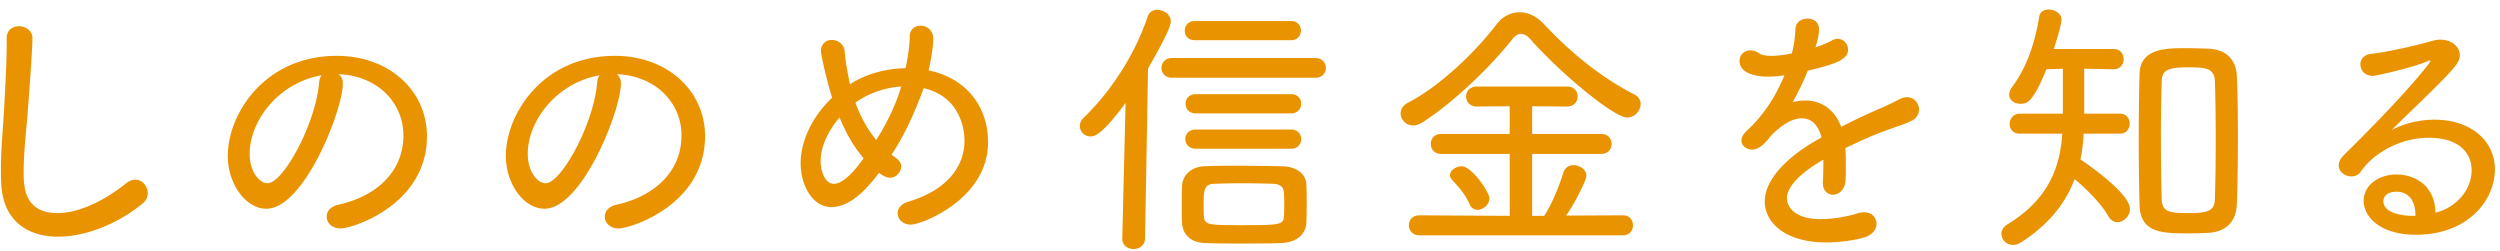 <svg xmlns="http://www.w3.org/2000/svg" width="219" height="22" viewBox="0 0 219 22"><path fill="#EA9300" d="M209.505 11.397c1.104-.6 2.472-.912 3.768-.912 3.192 0 5.281 1.872 5.281 4.344 0 2.76-2.425 5.736-6.913 5.736-3.096 0-4.584-1.536-4.584-2.976 0-1.416 1.392-2.304 2.856-2.304 1.8 0 3.408 1.128 3.432 3.336 1.44-.288 3.168-1.704 3.168-3.72 0-1.392-.984-2.832-3.72-2.832-2.88 0-5.088 1.632-5.976 2.952a.984.984 0 01-.84.432c-.552 0-1.105-.408-1.105-.96 0-.288.12-.576.433-.888 5.472-5.377 7.608-8.137 7.608-8.257 0-.024-.024-.048-.072-.048a.553.553 0 00-.216.072c-1.056.48-4.392 1.272-4.776 1.272-.696 0-1.08-.504-1.08-1.008 0-.408.288-.84.912-.912 1.632-.192 4.104-.768 5.424-1.152.24-.072.48-.096.696-.096.96 0 1.68.624 1.68 1.368 0 .624-.48 1.176-3.024 3.672-.984.96-2.04 1.969-2.952 2.881zm2.088 7.44c0-1.224-.6-2.04-1.632-2.04-1.08 0-1.176.624-1.176.816 0 1.296 2.4 1.296 2.592 1.296h.216v-.072zm-18.119 1.56a37.31 37.31 0 01-1.728.048c-2.401 0-4.249-.048-4.321-2.496a221.54 221.54 0 01-.072-5.736c0-1.969.024-3.937.072-5.737.072-2.256 2.304-2.256 4.129-2.256.648 0 1.32.024 1.944.048 1.416.048 2.4.912 2.448 2.376.072 1.632.096 3.456.096 5.305 0 2.04-.024 4.104-.096 5.952-.048 1.44-.888 2.4-2.472 2.496zm.552-13.273c-.048-1.2-.888-1.224-2.304-1.224-1.753 0-2.329.192-2.353 1.224a146.483 146.483 0 00-.072 4.849c0 1.92.024 3.912.072 5.472.024 1.152.72 1.224 2.449 1.224 1.824 0 2.184-.336 2.208-1.272.048-1.512.072-3.384.072-5.208 0-1.849-.024-3.649-.072-5.065zm-8.521 12.337c-.312 0-.6-.144-.816-.528-.6-1.056-1.92-2.4-2.952-3.24-.792 2.112-2.257 3.96-4.657 5.52-.264.168-.504.24-.744.24-.576 0-1.008-.456-1.008-.96 0-.288.144-.6.528-.84 3.456-2.112 4.585-4.776 4.801-7.944h-3.721c-.6 0-.888-.408-.888-.84 0-.456.312-.913.888-.913h3.769V6.02l-1.441.048c-1.128 2.784-1.632 3.024-2.28 3.024-.528 0-.984-.336-.984-.816 0-.192.072-.384.24-.624 1.392-1.848 2.064-4.128 2.4-6.216.072-.408.432-.6.816-.6.529 0 1.129.336 1.129.864s-.552 2.208-.672 2.592h5.232c.6 0 .888.432.888.888 0 .432-.288.888-.888.888h-.024l-2.544-.048v3.936h3.12c.576 0 .864.433.864.865 0 .456-.288.888-.864.888h-3.168c-.048.768-.12 1.536-.288 2.256.216.144 4.344 2.904 4.344 4.344 0 .624-.552 1.152-1.08 1.152zm-20.591-7.92c-1.105.408-2.233.936-3.265 1.44.048.456.048.984.048 1.512 0 .432 0 .864-.024 1.272-.048.864-.6 1.296-1.104 1.296-.456 0-.888-.36-.888-1.032v-.144c.048-.6.048-1.272.048-1.896-.336.192-3.192 1.776-3.192 3.384 0 .816.768 1.824 2.952 1.824 1.2 0 2.496-.264 3.216-.504.216-.072.408-.096.576-.096.696 0 1.105.48 1.105 1.008 0 .48-.361 1.008-1.177 1.224-.768.216-1.992.408-3.24.408-3.624 0-5.376-1.776-5.376-3.576 0-1.944 1.968-3.984 4.968-5.616-.288-1.176-.936-1.68-1.728-1.68-.744 0-1.632.456-2.664 1.488-.744.984-1.224 1.248-1.68 1.248-.504 0-.937-.336-.937-.792 0-.264.145-.552.481-.864 1.632-1.513 2.592-3.193 3.288-4.849a10.89 10.89 0 01-1.416.12c-.288 0-2.521 0-2.521-1.392 0-.48.385-.912.937-.912.24 0 .504.072.792.264.24.168.624.216 1.056.216.408 0 .888-.048 1.32-.12l.48-.096c.192-.768.264-1.248.312-2.16.048-.6.552-.888 1.056-.888.168 0 1.008.048 1.008.96 0 .432-.12.96-.312 1.56.552-.192 1.056-.384 1.392-.576.192-.12.384-.168.552-.168.504 0 .912.432.912.936 0 .84-.936 1.248-3.528 1.848-.336.864-.816 1.848-1.32 2.76.36-.096.744-.144 1.104-.144 1.344 0 2.544.72 3.144 2.305a58.146 58.146 0 013.073-1.465c.576-.24 1.272-.552 1.944-.912.264-.144.528-.216.744-.216.648 0 1.056.528 1.056 1.08 0 .36-.192.769-.648.985-.744.36-1.272.48-2.544.96zm-30.841-8.089c-.288-.336-.576-.48-.84-.48s-.528.168-.768.48c-1.968 2.496-5.184 5.544-7.825 7.249-.312.192-.6.288-.84.288-.648 0-1.104-.528-1.104-1.057 0-.336.192-.696.648-.936 2.832-1.464 5.929-4.464 7.753-6.864.528-.696 1.272-1.056 2.016-1.056.72 0 1.488.336 2.136 1.032 2.376 2.544 5.017 4.68 7.921 6.168.384.192.552.528.552.84 0 .576-.504 1.176-1.176 1.176-1.176 0-5.833-3.864-8.473-6.84zm-18.839 3.36h-12.577c-.6 0-.912-.432-.912-.864s.312-.864.912-.864h12.577c.6 0 .912.432.912.864s-.312.864-.912.864zm-2.16-3.288h-8.401c-.6 0-.888-.408-.888-.84 0-.408.288-.84.888-.84h8.401c.6 0 .888.408.888.84 0 .408-.288.84-.888.84zm-12.769 17.353c0 .624-.504.936-1.009.936-.504 0-.984-.312-.984-.912v-.024L98.6 9.02c-2.16 2.929-2.784 2.929-3.072 2.929a.917.917 0 01-.936-.912c0-.24.096-.48.336-.721 2.304-2.208 4.464-5.448 5.593-8.832.144-.456.504-.624.864-.624.576 0 1.176.432 1.176 1.008 0 .24-.072.792-1.992 4.128l-.264 14.881zm-20.52-1.2c-.696 0-1.152-.48-1.152-1.008 0-.384.288-.816.96-1.008 3.529-1.056 4.897-3.216 4.897-5.328 0-1.152-.456-3.889-3.577-4.609-.864 2.352-1.656 4.033-2.808 5.833.576.408.84.624.84 1.008 0 .48-.432 1.008-.984 1.008-.408 0-.936-.408-.96-.432-.36.48-.72.912-1.08 1.296-1.104 1.176-2.16 1.704-3.072 1.704-1.705 0-2.713-1.944-2.713-3.84 0-1.968 1.056-4.153 2.761-5.737-.456-1.416-.984-3.792-.984-4.08 0-.672.48-.984.96-.984.528 0 1.08.36 1.128 1.056.024.312.048.84.456 2.832 1.56-1.032 3.432-1.392 4.872-1.416.216-1.008.36-2.016.36-2.736 0-.672.456-.984.96-.984.528 0 1.104.384 1.104 1.128 0 .864-.264 2.208-.408 2.784 3.409.72 5.209 3.264 5.209 6.289 0 4.992-5.809 7.224-6.769 7.224zm-6.24-9.385c-.984 1.153-1.656 2.545-1.656 3.793 0 .96.408 2.016 1.152 2.016.888 0 1.944-1.296 2.616-2.232-.864-1.008-1.56-2.232-2.112-3.577zm1.392-1.296c.432 1.2 1.032 2.305 1.824 3.265.84-1.32 1.704-3.001 2.184-4.681-2.208.144-3.648 1.152-4.008 1.416zM54.201 20.013c-.768 0-1.224-.504-1.224-1.032 0-.456.312-.888 1.056-1.056 3.048-.672 5.665-2.688 5.665-6.072 0-2.809-2.209-5.209-5.665-5.353.24.192.36.456.36.84 0 2.28-3.384 10.945-6.696 10.945-1.801 0-3.385-2.16-3.385-4.632 0-3.625 3.193-8.761 9.553-8.761 4.609 0 7.897 3.072 7.897 7.033 0 6.048-6.553 8.088-7.561 8.088zm-7.969-6.552c0 1.704.937 2.592 1.561 2.592 1.368 0 4.2-5.16 4.512-8.761.024-.288.096-.528.216-.696-3.816.672-6.289 4.033-6.289 6.865zm-16.391 6.552c-.768 0-1.224-.504-1.224-1.032 0-.456.312-.888 1.056-1.056 3.048-.672 5.665-2.688 5.665-6.072 0-2.809-2.209-5.209-5.665-5.353.24.192.36.456.36.84 0 2.28-3.384 10.945-6.696 10.945-1.801 0-3.385-2.16-3.385-4.632 0-3.625 3.193-8.761 9.553-8.761 4.609 0 7.897 3.072 7.897 7.033 0 6.048-6.553 8.088-7.561 8.088zm-7.969-6.552c0 1.704.937 2.592 1.561 2.592 1.368 0 4.2-5.16 4.512-8.761.024-.288.096-.528.216-.696-3.816.672-6.289 4.033-6.289 6.865zM5.097 20.733c-2.712 0-4.872-1.416-4.992-4.728-.024-.384-.024-.744-.024-1.104 0-2.04.216-3.864.312-6.025.072-1.392.192-3.408.192-4.896v-.576C.561 2.3 1.593 2.3 1.665 2.3c.576 0 1.176.384 1.176 1.032 0 .936-.264 4.56-.336 5.472-.144 2.257-.432 4.225-.432 6.289 0 1.248.048 3.576 2.976 3.576 1.656 0 3.84-.888 5.977-2.592.288-.24.576-.336.84-.336.6 0 1.08.576 1.08 1.176 0 .312-.144.672-.48.936-2.233 1.8-4.993 2.88-7.369 2.88zM113.098 9.932h-8.353c-.6 0-.888-.432-.888-.84 0-.432.288-.84.888-.84h8.353c.6 0 .888.408.888.84 0 .408-.288.84-.888.84zm0 3.097h-8.353c-.6 0-.912-.432-.912-.84 0-.432.312-.84.912-.84h8.353c.6 0 .888.408.888.84 0 .408-.288.84-.888.84zm-7.585 1.536c.912-.048 1.896-.048 2.88-.048 1.368 0 2.736.024 3.937.048 1.104.024 2.088.576 2.112 1.632.024.48.024.936.024 1.416 0 .624 0 1.248-.024 1.848-.024 1.008-.816 1.776-2.16 1.824-1.08.048-2.305.048-3.481.048-1.176 0-2.328 0-3.312-.048-1.2-.048-1.92-.792-1.944-1.8-.024-.528-.024-.984-.024-1.416 0-.6 0-1.152.024-1.752.024-.912.744-1.704 1.968-1.752zm-.048 4.392c.048.768.456.768 3.432.768 3.169 0 3.529-.048 3.577-.744.024-.36.024-.696.024-1.056 0-.336 0-.696-.024-1.032-.024-.456-.264-.768-.936-.792a90.677 90.677 0 00-2.689-.048c-.936 0-1.824.024-2.496.048-.888.024-.912.624-.912 1.8 0 .336 0 .696.024 1.056zm25.008-1.584c0 .552-.552 1.008-1.032 1.008-.288 0-.552-.144-.696-.48-.408-.912-.936-1.488-1.536-2.136-.12-.144-.193-.288-.193-.408 0-.432.529-.792 1.033-.792.864 0 2.424 2.256 2.424 2.808zm-6.121 1.488l7.897.048v-5.424h-6.001c-.6 0-.912-.432-.912-.888 0-.432.312-.864.912-.864h6.001V9.308l-2.88.024c-.624 0-.936-.432-.936-.888 0-.432.312-.864.936-.864h7.92c.6 0 .912.432.912.864 0 .456-.312.888-.936.888l-3.048-.024v2.425h6.049c.6 0 .912.432.912.888 0 .432-.312.864-.912.864h-6.049v5.424h1.056c.648-.96 1.344-2.688 1.68-3.792.144-.456.504-.648.888-.648.552 0 1.129.384 1.129.936 0 .384-1.033 2.424-1.777 3.48l4.993-.024c.576 0 .864.432.864.888 0 .432-.288.864-.864.864h-17.834c-.624 0-.936-.432-.936-.888 0-.432.312-.864.936-.864z"/></svg>